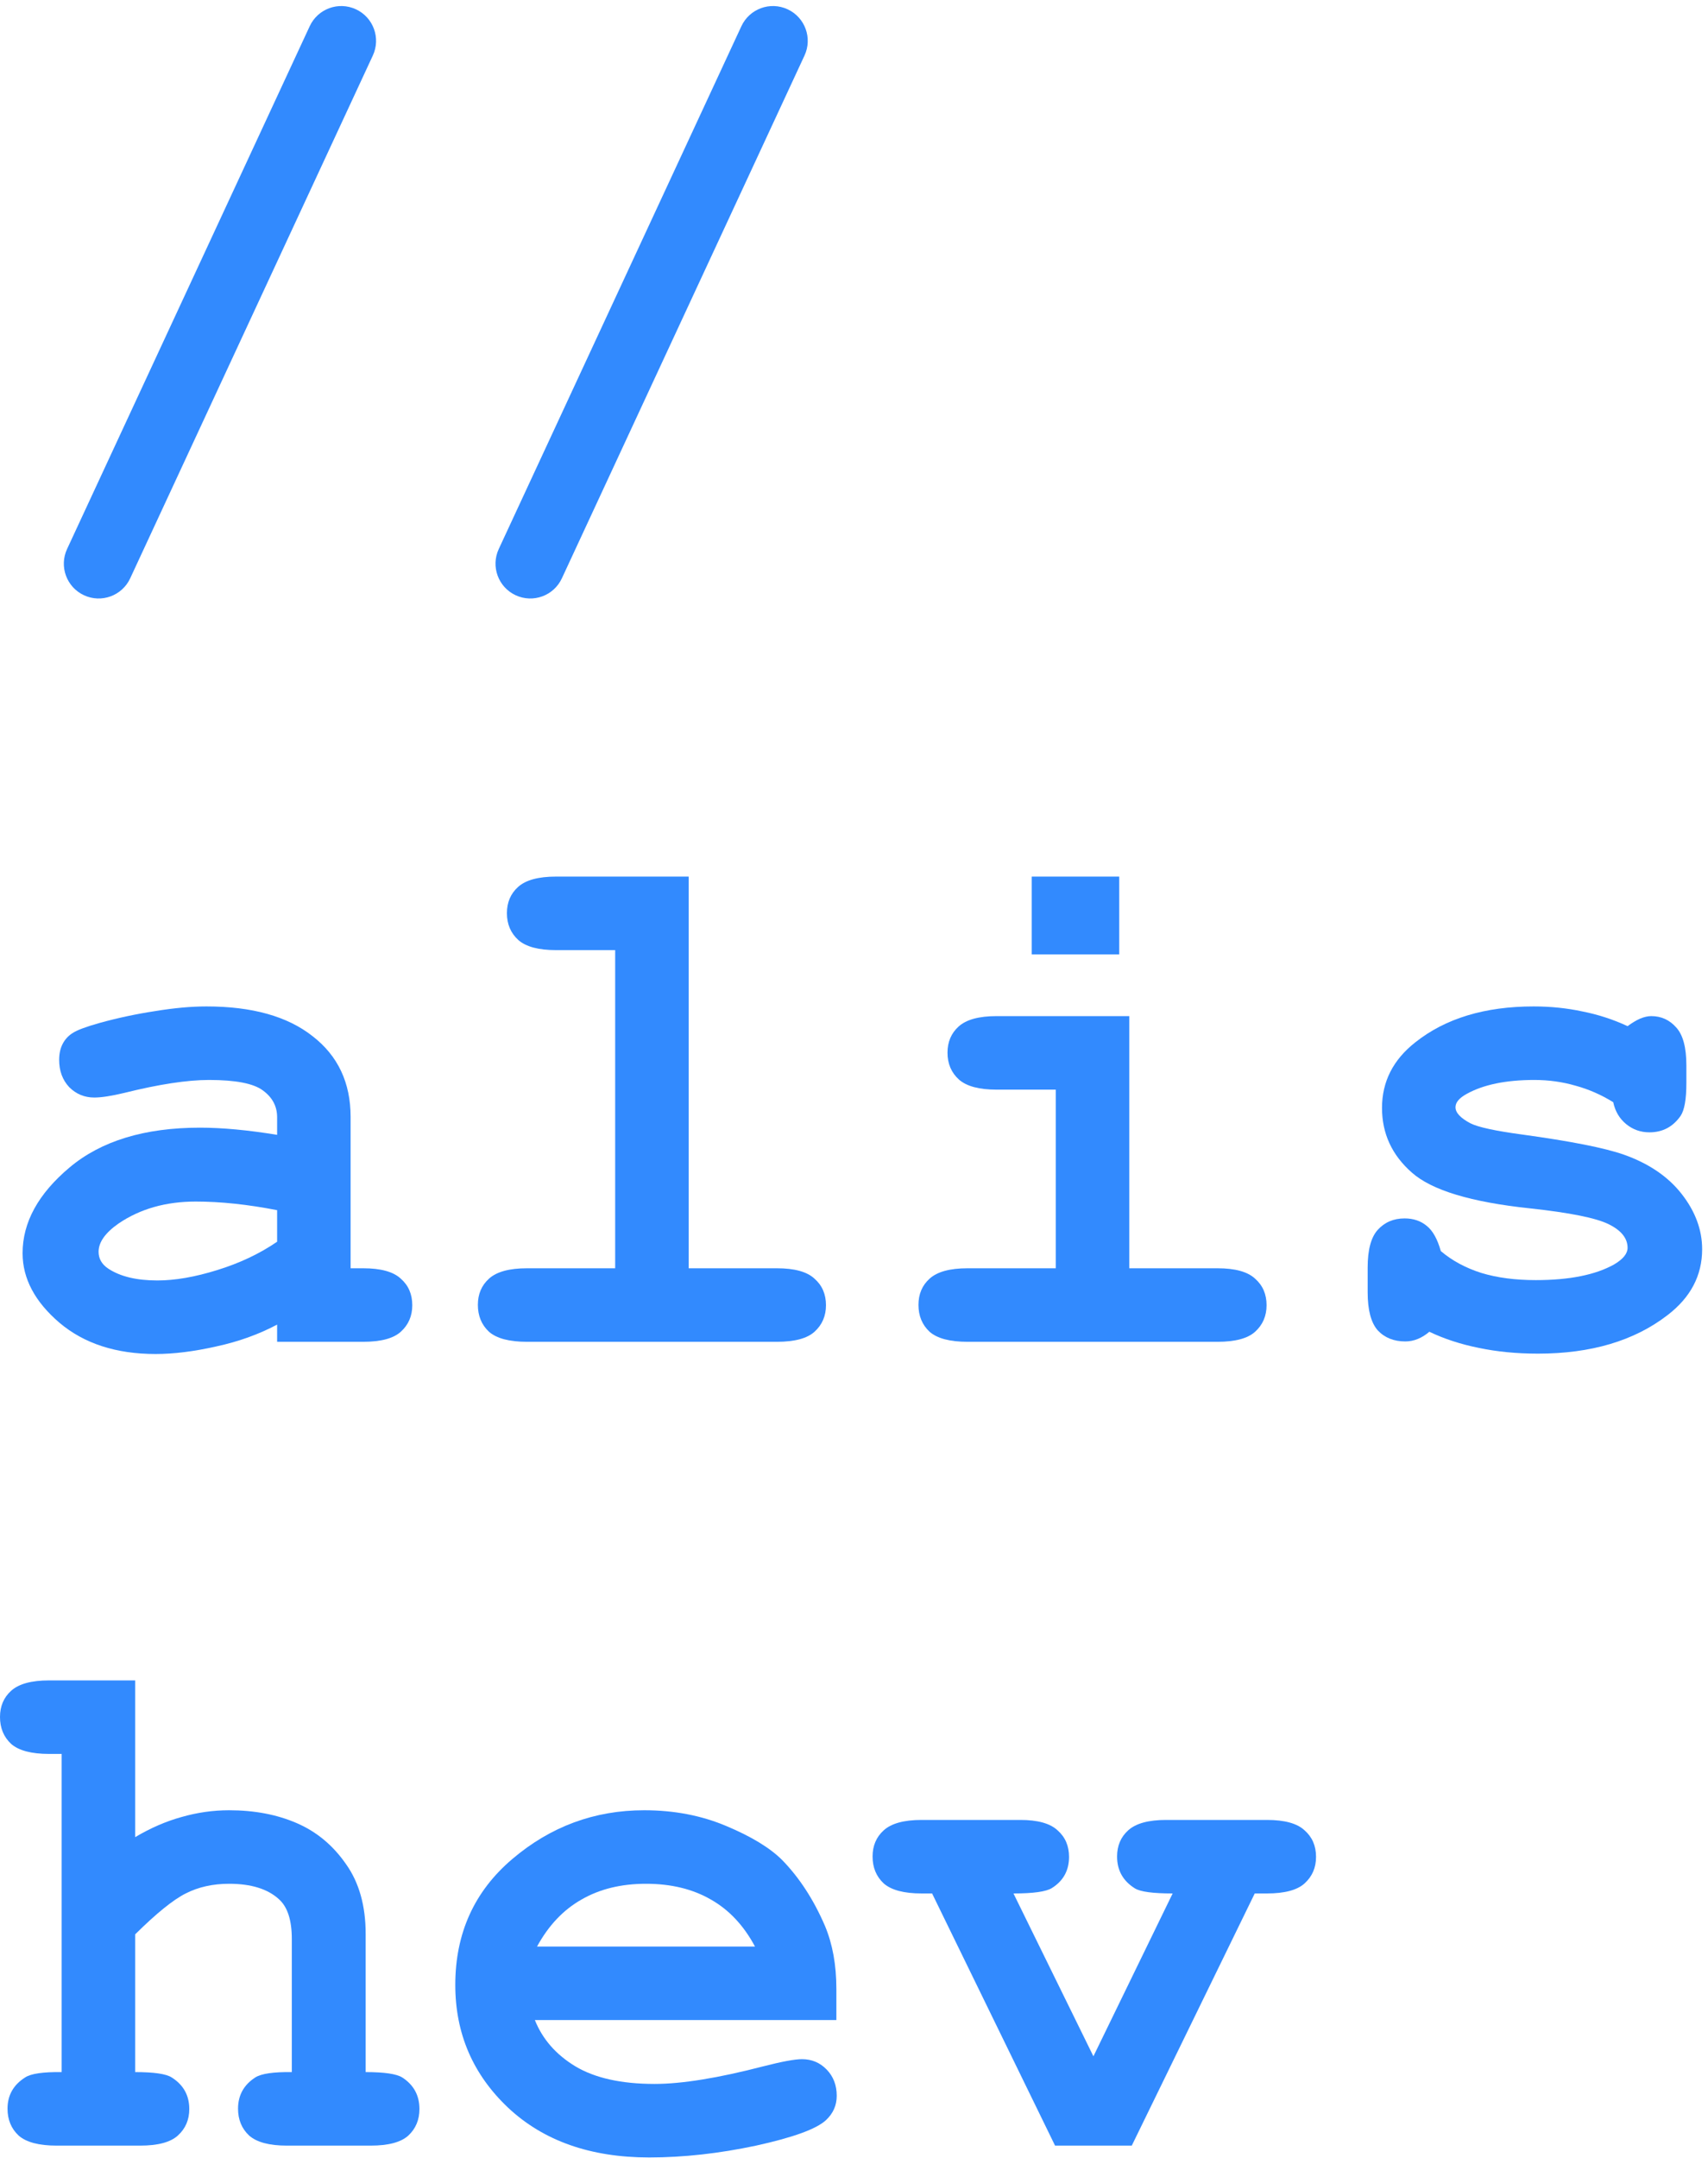 <?xml version="1.0" encoding="UTF-8"?> <svg xmlns="http://www.w3.org/2000/svg" width="270" height="341" viewBox="0 0 270 341" fill="none"> <path d="M43.807 212V209.28C40.898 210.829 37.686 211.981 34.173 212.737C30.659 213.53 27.466 213.927 24.595 213.927C18.361 213.927 13.299 212.283 9.407 208.996C5.516 205.672 3.57 202.007 3.57 198.002C3.57 193.128 6.045 188.614 10.994 184.458C15.981 180.264 22.857 178.167 31.622 178.167C35.136 178.167 39.197 178.545 43.807 179.301V176.524C43.807 174.786 43.051 173.369 41.54 172.274C40.066 171.178 37.233 170.63 33.039 170.63C29.601 170.63 25.143 171.31 19.665 172.67C17.625 173.161 16.038 173.407 14.905 173.407C13.355 173.407 12.033 172.859 10.938 171.764C9.88 170.63 9.351 169.194 9.351 167.457C9.351 166.474 9.54 165.624 9.917 164.906C10.295 164.189 10.824 163.622 11.504 163.206C12.184 162.753 13.601 162.224 15.755 161.619C18.626 160.826 21.554 160.203 24.538 159.749C27.523 159.258 30.224 159.013 32.642 159.013C39.859 159.013 45.45 160.58 49.417 163.716C53.422 166.814 55.424 171.065 55.424 176.467V200.382H57.408C60.203 200.382 62.187 200.93 63.358 202.026C64.567 203.084 65.172 204.482 65.172 206.219C65.172 207.92 64.567 209.318 63.358 210.413C62.187 211.471 60.203 212 57.408 212H43.807ZM43.807 191.202C39.16 190.295 34.871 189.842 30.942 189.842C26.22 189.842 22.158 190.994 18.758 193.299C16.642 194.772 15.585 196.264 15.585 197.776C15.585 198.871 16.095 199.759 17.115 200.439C19.004 201.686 21.592 202.309 24.879 202.309C27.674 202.309 30.829 201.761 34.343 200.666C37.894 199.57 41.049 198.078 43.807 196.189V191.202Z" fill="#328AFE"></path> <path d="M108.865 138.498V200.382H122.806C125.602 200.382 127.585 200.93 128.756 202.026C129.965 203.084 130.57 204.482 130.57 206.219C130.57 207.92 129.965 209.318 128.756 210.413C127.585 211.471 125.602 212 122.806 212H83.306C80.511 212 78.508 211.471 77.299 210.413C76.128 209.318 75.542 207.901 75.542 206.163C75.542 204.463 76.128 203.084 77.299 202.026C78.508 200.93 80.511 200.382 83.306 200.382H97.247V150.115H87.897C85.139 150.115 83.155 149.586 81.946 148.528C80.737 147.433 80.133 146.016 80.133 144.278C80.133 142.578 80.718 141.199 81.89 140.141C83.099 139.045 85.101 138.498 87.897 138.498H108.865Z" fill="#328AFE"></path> <path d="M176.927 138.498V150.795H163.099V138.498H176.927ZM178.514 160.543V200.382H192.455C195.25 200.382 197.234 200.93 198.405 202.026C199.614 203.084 200.219 204.482 200.219 206.219C200.219 207.92 199.614 209.318 198.405 210.413C197.234 211.471 195.25 212 192.455 212H152.955C150.159 212 148.157 211.471 146.948 210.413C145.777 209.318 145.191 207.901 145.191 206.163C145.191 204.463 145.777 203.084 146.948 202.026C148.157 200.93 150.159 200.382 152.955 200.382H166.896V172.16H157.545C154.787 172.16 152.804 171.631 151.595 170.573C150.386 169.478 149.781 168.061 149.781 166.323C149.781 164.623 150.367 163.244 151.538 162.186C152.747 161.091 154.75 160.543 157.545 160.543H178.514Z" fill="#328AFE"></path> <path d="M255.019 174.144C253.13 172.973 251.147 172.104 249.069 171.537C246.991 170.932 244.819 170.63 242.552 170.63C238.056 170.63 234.486 171.367 231.841 172.84C230.67 173.483 230.084 174.182 230.084 174.937C230.084 175.806 230.878 176.656 232.464 177.487C233.673 178.092 236.375 178.677 240.568 179.244C248.276 180.302 253.64 181.36 256.663 182.418C260.63 183.816 263.69 185.894 265.844 188.651C267.997 191.409 269.074 194.319 269.074 197.379C269.074 201.535 267.241 205.011 263.577 207.806C258.325 211.849 251.506 213.87 243.119 213.87C239.756 213.87 236.639 213.568 233.768 212.963C230.934 212.397 228.327 211.547 225.947 210.413C225.38 210.904 224.776 211.282 224.134 211.547C223.491 211.811 222.83 211.943 222.15 211.943C220.337 211.943 218.882 211.358 217.787 210.186C216.729 208.977 216.2 206.975 216.2 204.179V200.269C216.2 197.473 216.729 195.49 217.787 194.319C218.882 193.11 220.299 192.505 222.037 192.505C223.435 192.505 224.606 192.902 225.551 193.695C226.495 194.451 227.232 195.773 227.761 197.662C229.536 199.173 231.671 200.326 234.164 201.119C236.658 201.875 239.529 202.253 242.778 202.253C248.106 202.253 252.243 201.421 255.189 199.759C256.587 198.928 257.286 198.059 257.286 197.152C257.286 195.641 256.285 194.394 254.283 193.412C252.28 192.43 248.143 191.598 241.872 190.918C232.54 189.936 226.306 188.047 223.17 185.251C220.035 182.493 218.467 179.093 218.467 175.05C218.467 170.895 220.223 167.438 223.737 164.68C228.497 160.902 234.731 159.013 242.438 159.013C245.121 159.013 247.69 159.277 250.146 159.806C252.639 160.297 255.019 161.072 257.286 162.129C258.004 161.601 258.665 161.204 259.27 160.939C259.912 160.675 260.498 160.543 261.027 160.543C262.613 160.543 263.936 161.147 264.993 162.356C266.051 163.527 266.58 165.511 266.58 168.307V171.14C266.58 173.671 266.278 175.39 265.674 176.297C264.465 178.035 262.821 178.904 260.743 178.904C259.345 178.904 258.117 178.47 257.06 177.601C256.002 176.732 255.322 175.579 255.019 174.144Z" fill="#328AFE"></path> <path d="M21.365 265.498V290.263C23.783 288.827 26.22 287.769 28.675 287.089C31.169 286.371 33.681 286.013 36.213 286.013C40.218 286.013 43.788 286.693 46.924 288.053C50.059 289.413 52.647 291.566 54.688 294.513C56.765 297.422 57.804 301.106 57.804 305.564V327.382C60.751 327.382 62.678 327.666 63.585 328.232C65.398 329.404 66.305 331.066 66.305 333.219C66.305 334.92 65.719 336.318 64.548 337.413C63.377 338.471 61.394 339 58.598 339H45.337C42.579 339 40.595 338.471 39.386 337.413C38.215 336.318 37.63 334.901 37.63 333.163C37.63 331.047 38.536 329.404 40.35 328.232C41.294 327.628 43.221 327.345 46.13 327.382V306.357C46.13 303.373 45.45 301.276 44.09 300.067C42.314 298.442 39.689 297.63 36.213 297.63C33.644 297.63 31.358 298.14 29.356 299.16C27.391 300.143 24.727 302.296 21.365 305.621V327.382C24.35 327.382 26.276 327.666 27.145 328.232C28.997 329.404 29.922 331.066 29.922 333.219C29.922 334.92 29.318 336.318 28.109 337.413C26.938 338.471 24.954 339 22.158 339H8.954C6.158 339 4.156 338.471 2.947 337.413C1.776 336.318 1.19 334.901 1.19 333.163C1.19 331.047 2.116 329.404 3.967 328.232C4.874 327.628 6.801 327.345 9.747 327.382V277.115H7.764C4.968 277.115 2.966 276.586 1.757 275.528C0.586 274.433 0 273.016 0 271.278C0 269.578 0.586 268.199 1.757 267.141C2.966 266.046 4.968 265.498 7.764 265.498H21.365Z" fill="#328AFE"></path> <path d="M132.213 319.165H84.553C85.762 322.188 87.897 324.624 90.957 326.476C94.055 328.327 98.23 329.253 103.481 329.253C107.788 329.253 113.512 328.327 120.653 326.476C123.599 325.72 125.64 325.342 126.773 325.342C128.322 325.342 129.625 325.89 130.683 326.986C131.741 328.081 132.27 329.46 132.27 331.123C132.27 332.634 131.703 333.918 130.57 334.976C129.059 336.374 125.375 337.715 119.519 339C113.663 340.247 108.034 340.87 102.631 340.87C93.337 340.87 85.894 338.244 80.303 332.993C74.749 327.741 71.972 321.281 71.972 313.611C71.972 305.451 74.976 298.82 80.983 293.72C87.028 288.582 93.979 286.013 101.838 286.013C106.56 286.013 110.886 286.844 114.815 288.506C118.782 290.168 121.729 291.963 123.656 293.89C126.376 296.686 128.624 300.143 130.4 304.261C131.609 307.132 132.213 310.457 132.213 314.235V319.165ZM119.349 307.548C117.573 304.223 115.25 301.748 112.379 300.124C109.507 298.461 106.088 297.63 102.121 297.63C98.192 297.63 94.792 298.461 91.92 300.124C89.049 301.748 86.707 304.223 84.893 307.548H119.349Z" fill="#328AFE"></path> <path d="M172.846 324.889L185.371 299.16C182.273 299.16 180.289 298.896 179.42 298.367C177.531 297.196 176.587 295.514 176.587 293.323C176.587 291.623 177.172 290.244 178.344 289.186C179.553 288.09 181.555 287.543 184.351 287.543H200.275C203.071 287.543 205.055 288.09 206.226 289.186C207.435 290.244 208.039 291.642 208.039 293.38C208.039 295.08 207.435 296.478 206.226 297.573C205.055 298.631 203.071 299.16 200.275 299.16H198.348L178.91 339H166.783L147.345 299.16H145.701C142.905 299.16 140.903 298.631 139.694 297.573C138.523 296.478 137.937 295.061 137.937 293.323C137.937 291.623 138.523 290.244 139.694 289.186C140.903 288.09 142.905 287.543 145.701 287.543H161.286C164.044 287.543 166.008 288.09 167.179 289.186C168.388 290.244 168.993 291.642 168.993 293.38C168.993 295.533 168.086 297.177 166.273 298.31C165.366 298.877 163.345 299.16 160.209 299.16L172.846 324.889Z" fill="#328AFE"></path> <path d="M13.275 94.047C10.52 92.768 9.324 89.497 10.603 86.742L48.96 4.14C50.239 1.385 53.51 0.188 56.264 1.468C59.02 2.747 60.216 6.018 58.937 8.773L20.58 91.375C19.301 94.13 16.03 95.326 13.275 94.047Z" fill="#328AFE"></path> <path d="M81.515 94.047C78.76 92.768 77.564 89.497 78.843 86.742L117.199 4.14C118.479 1.385 121.749 0.188 124.504 1.468C127.259 2.747 128.456 6.018 127.176 8.773L88.82 91.375C87.54 94.13 84.27 95.326 81.515 94.047Z" fill="#328AFE"></path> </svg> 